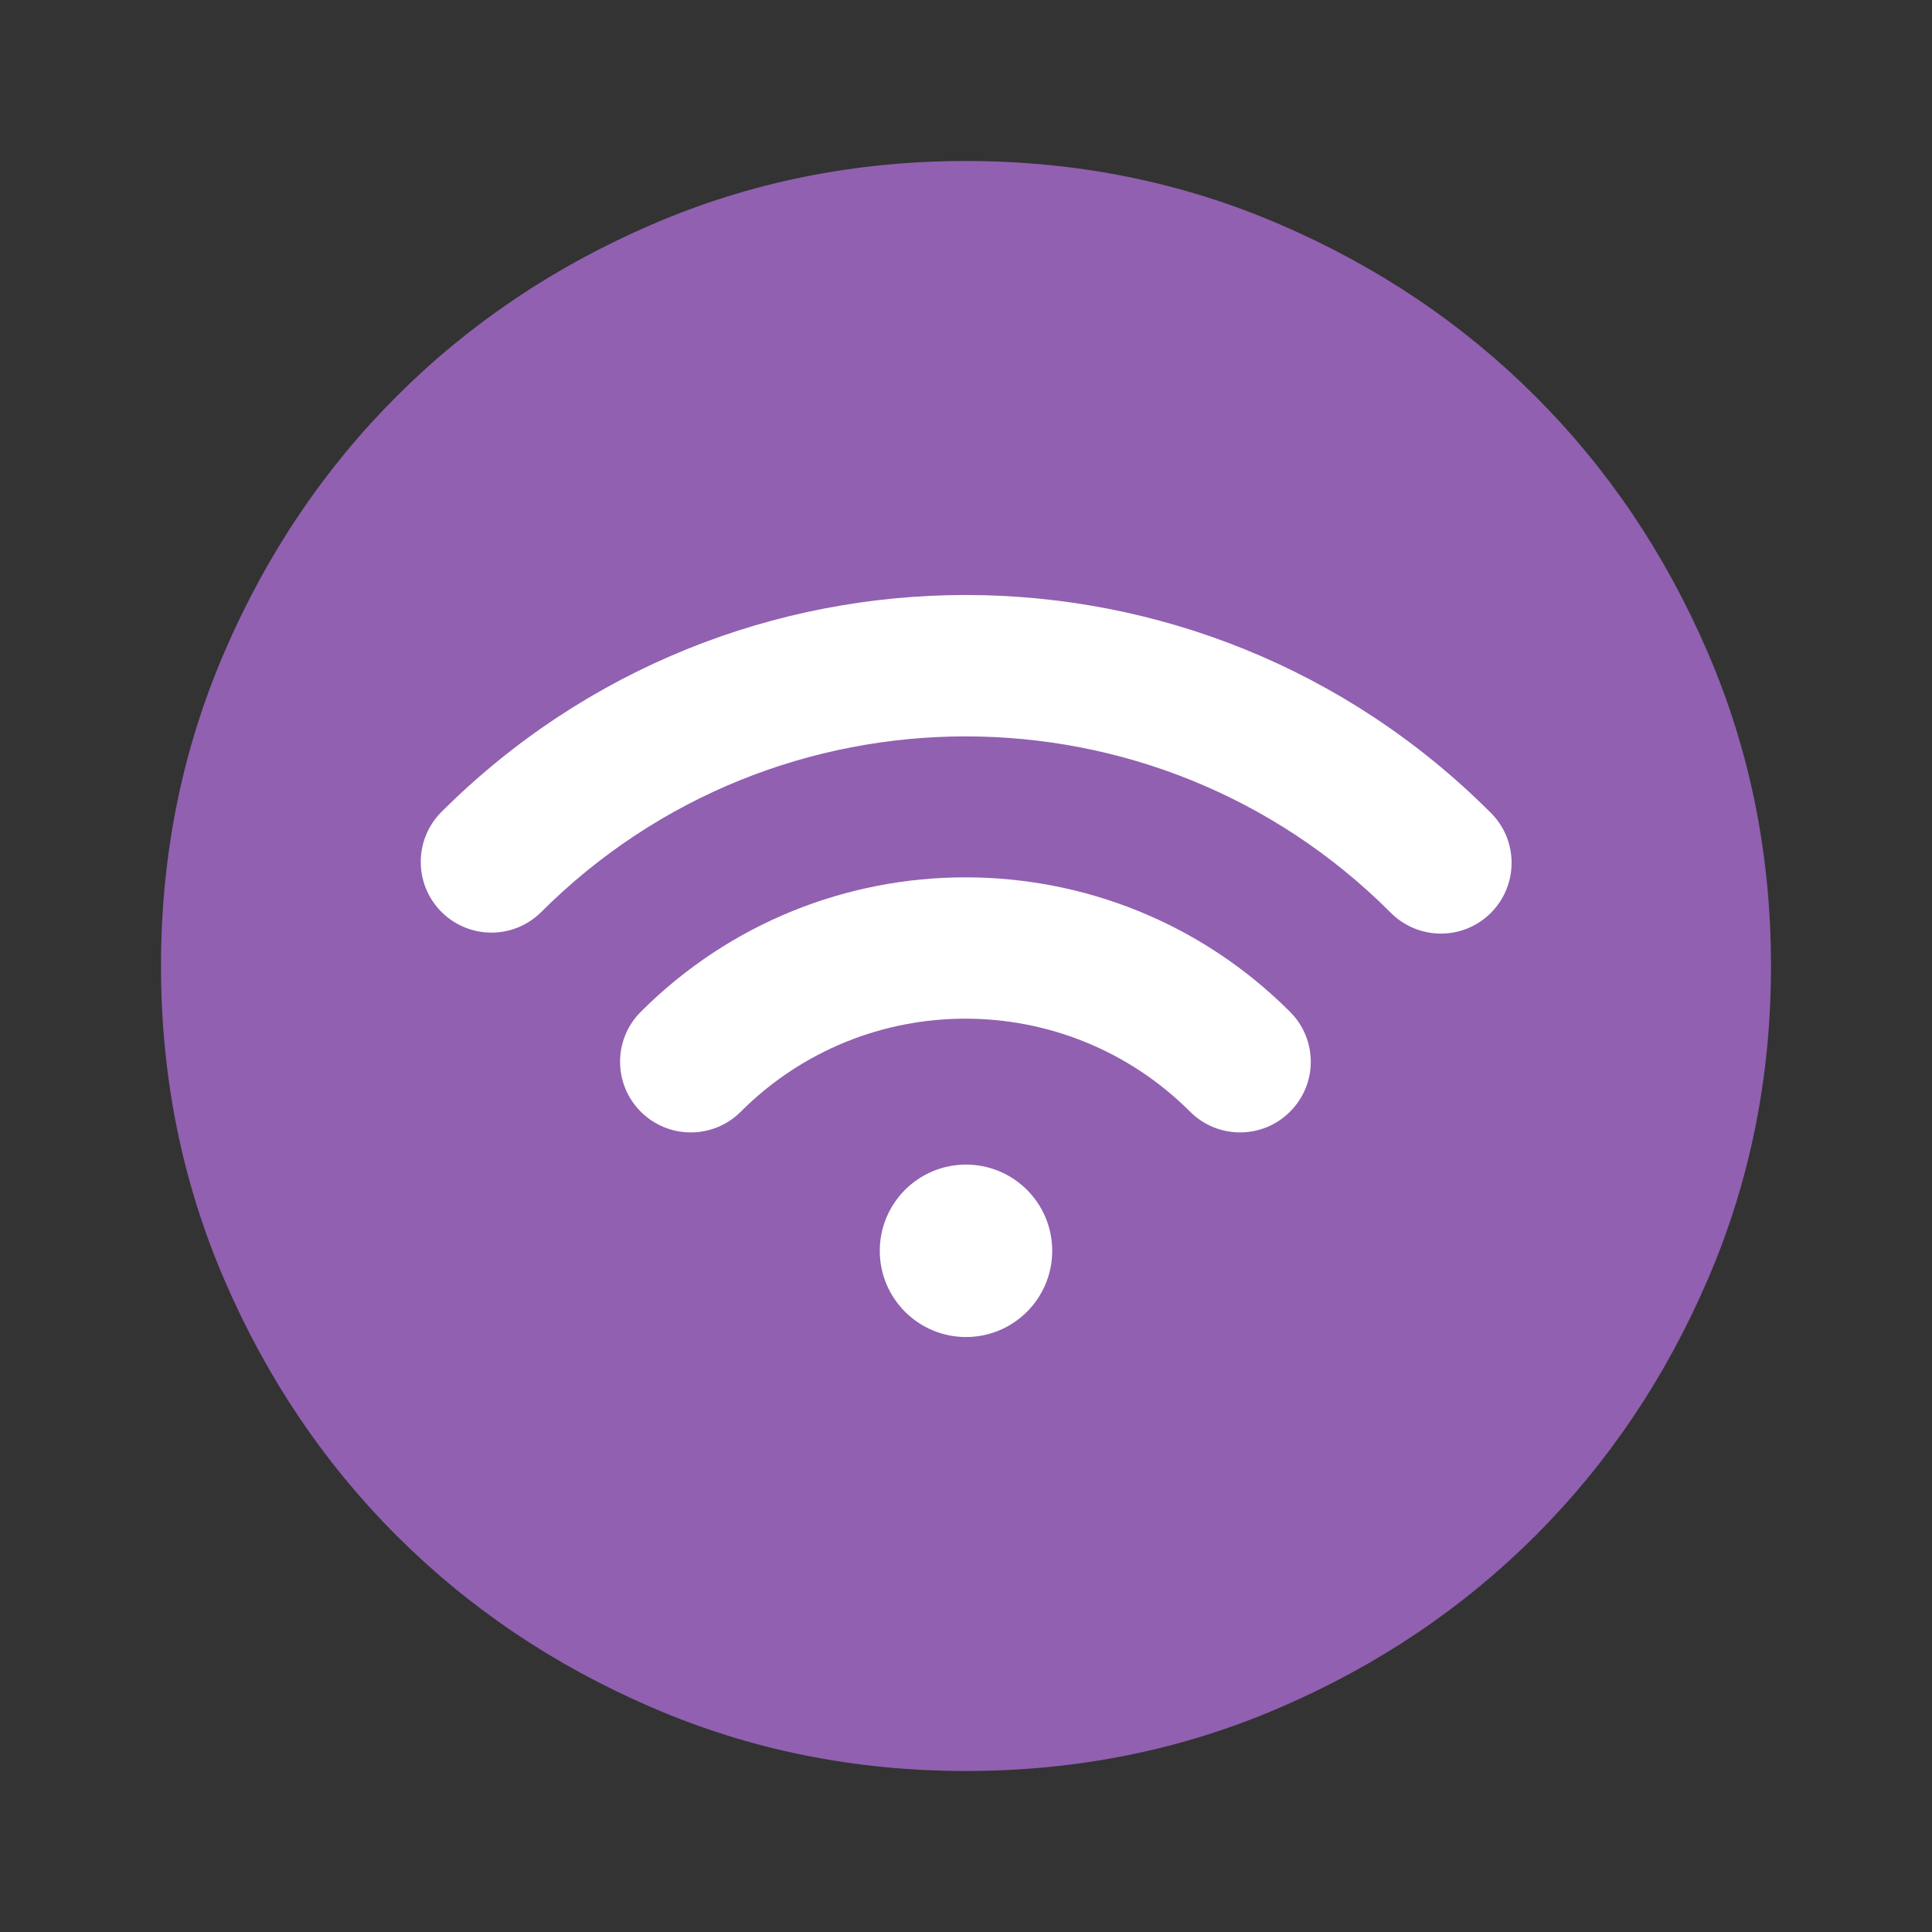 <svg width="24" height="24" viewBox="0 0 24 24" fill="none" xmlns="http://www.w3.org/2000/svg">
<rect x="0" y="0" width="24" height="24" fill="#333333" stroke="none"/>
<path d="M12 22C10.617 22 9.317 21.738 8.1 21.212C6.883 20.688 5.825 19.975 4.925 19.075C4.025 18.175 3.312 17.117 2.788 15.9C2.263 14.683 2 13.383 2 12C2 10.617 2.263 9.317 2.788 8.1C3.312 6.883 4.025 5.825 4.925 4.925C5.825 4.025 6.883 3.312 8.1 2.788C9.317 2.263 10.617 2 12 2C13.383 2 14.683 2.263 15.9 2.788C17.117 3.312 18.175 4.025 19.075 4.925C19.975 5.825 20.688 6.883 21.212 8.1C21.738 9.317 22 10.617 22 12C22 13.383 21.738 14.683 21.212 15.9C20.688 17.117 19.975 18.175 19.075 19.075C18.175 19.975 17.117 20.688 15.9 21.212C14.683 21.738 13.383 22 12 22Z" fill="#9160B1"/>
<path fill-rule="evenodd" clip-rule="evenodd" d="M16.025 12.569C13.799 10.342 10.187 10.342 7.96 12.569C7.617 12.912 7.617 13.467 7.96 13.81C8.303 14.153 8.859 14.153 9.202 13.81C10.742 12.269 13.243 12.269 14.784 13.81C15.127 14.153 15.682 14.153 16.025 13.81C16.369 13.467 16.369 12.912 16.025 12.569Z" fill="white"/>
<path fill-rule="evenodd" clip-rule="evenodd" d="M18.508 10.086C14.909 6.493 9.083 6.493 5.484 10.086C5.141 10.429 5.141 10.984 5.484 11.328C5.827 11.671 6.382 11.671 6.725 11.328C9.638 8.421 14.354 8.421 17.266 11.328C17.603 11.677 18.158 11.689 18.508 11.352C18.857 11.016 18.869 10.46 18.533 10.111C18.526 10.105 18.52 10.099 18.514 10.092L18.508 10.086Z" fill="white"/>
<circle cx="12" cy="15.538" r="1.071" fill="white"/>
</svg>
